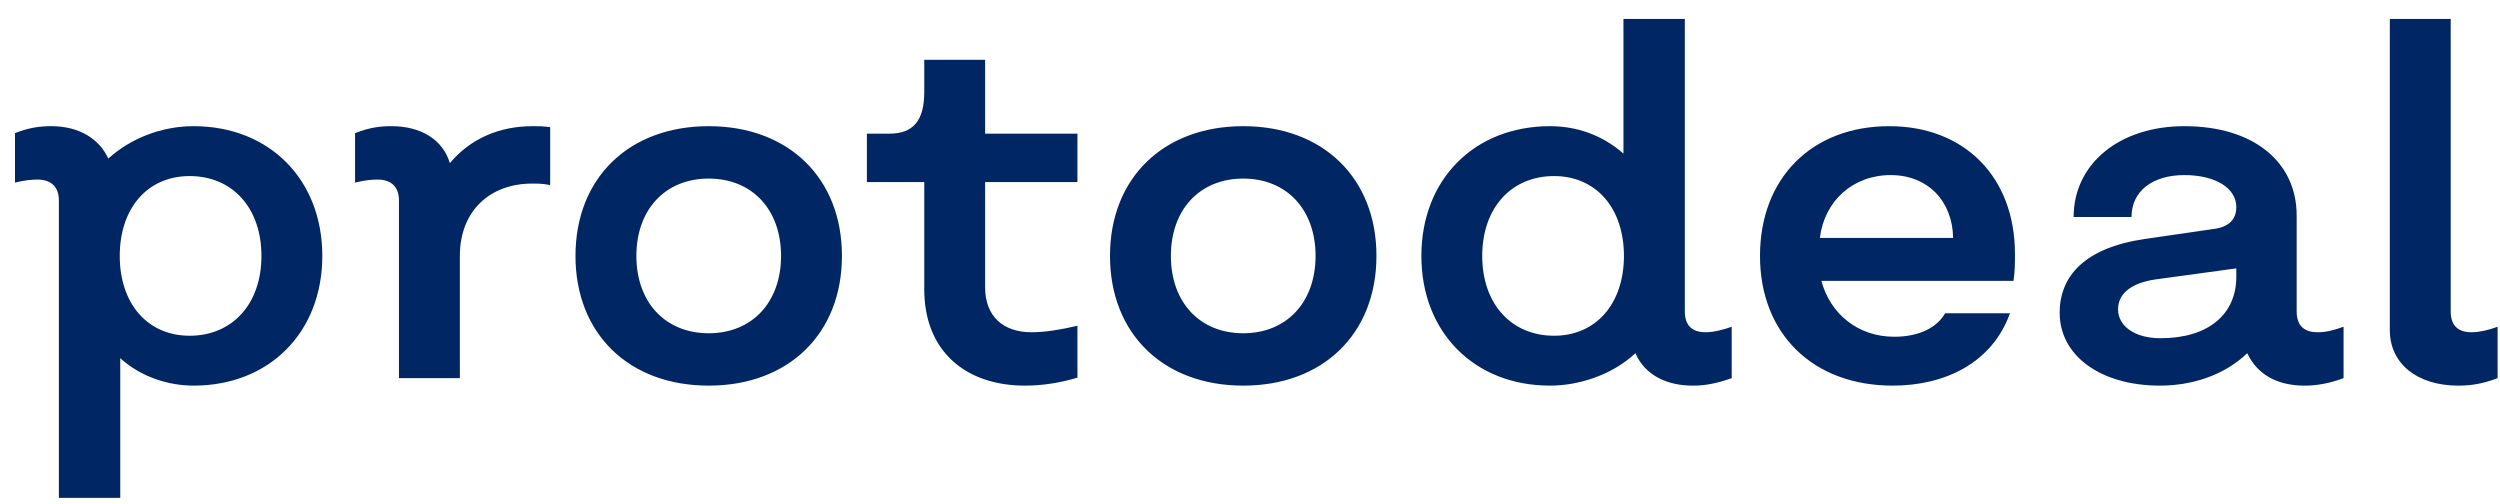<svg width="119" height="24" viewBox="0 0 119 24" fill="none" xmlns="http://www.w3.org/2000/svg">
    <path d="M9.215 6.006C12.825 6.006 15.342 8.547 15.342 12.181C15.342 15.815 12.825 18.356 9.215 18.356C8.075 18.356 6.745 17.976 5.724 17.05V23.7H2.803V9.545C2.803 8.928 2.47 8.547 1.781 8.547C1.544 8.547 1.211 8.571 0.713 8.69V6.339C1.354 6.077 1.9 6.006 2.446 6.006C3.752 6.006 4.726 6.6 5.154 7.55C6.199 6.6 7.671 6.006 9.215 6.006ZM9.025 15.981C11.068 15.981 12.445 14.461 12.445 12.181C12.445 9.901 11.068 8.381 9.025 8.381C7.03 8.381 5.7 9.901 5.7 12.181C5.7 14.461 7.03 15.981 9.025 15.981ZM25.357 6.006C25.618 6.006 25.879 6.006 26.188 6.054V8.809C25.831 8.738 25.594 8.738 25.333 8.738C23.314 8.738 21.889 10.044 21.889 12.181V18H18.991V9.545C18.991 8.928 18.659 8.547 17.97 8.547C17.733 8.547 17.4 8.571 16.901 8.69V6.339C17.614 6.054 18.137 6.006 18.635 6.006C20.037 6.006 21.081 6.647 21.414 7.764C22.388 6.6 23.765 6.006 25.357 6.006ZM33.734 18.356C29.934 18.356 27.393 15.886 27.393 12.181C27.393 8.476 29.934 6.006 33.734 6.006C37.535 6.006 40.076 8.476 40.076 12.181C40.076 15.886 37.535 18.356 33.734 18.356ZM33.734 15.863C35.801 15.863 37.178 14.39 37.178 12.181C37.178 9.973 35.801 8.5 33.734 8.5C31.668 8.5 30.291 9.973 30.291 12.181C30.291 14.39 31.668 15.863 33.734 15.863ZM48.792 18.356C45.99 18.356 43.995 16.741 43.995 13.773V8.666H41.264V6.362H42.333C43.472 6.362 43.995 5.745 43.995 4.367V2.848H46.892V6.362H51.286V8.666H46.892V13.678C46.892 15.031 47.724 15.815 49.101 15.815C49.742 15.815 50.479 15.696 51.286 15.506V17.976C50.407 18.238 49.576 18.356 48.792 18.356ZM59.178 18.356C55.378 18.356 52.836 15.886 52.836 12.181C52.836 8.476 55.378 6.006 59.178 6.006C62.978 6.006 65.519 8.476 65.519 12.181C65.519 15.886 62.978 18.356 59.178 18.356ZM59.178 15.863C61.244 15.863 62.621 14.39 62.621 12.181C62.621 9.973 61.244 8.5 59.178 8.5C57.111 8.5 55.734 9.973 55.734 12.181C55.734 14.39 57.111 15.863 59.178 15.863ZM81.194 15.815C81.598 15.815 82.097 15.672 82.429 15.554V18C81.741 18.238 81.218 18.356 80.577 18.356C79.342 18.356 78.297 17.858 77.846 16.812C76.729 17.858 75.138 18.356 73.784 18.356C70.174 18.356 67.657 15.815 67.657 12.181C67.657 8.547 70.174 6.006 73.784 6.006C75.019 6.006 76.254 6.41 77.276 7.312V0.9H80.197V14.818C80.197 15.482 80.529 15.815 81.194 15.815ZM73.974 15.981C75.969 15.981 77.299 14.461 77.299 12.181C77.299 9.901 75.969 8.381 73.974 8.381C71.932 8.381 70.554 9.901 70.554 12.181C70.554 14.461 71.932 15.981 73.974 15.981ZM90.094 18.356C86.294 18.356 83.776 15.886 83.776 12.181C83.776 8.476 86.246 6.006 89.927 6.006C93.514 6.006 95.912 8.429 95.912 12.086C95.912 12.514 95.912 12.918 95.841 13.369H86.698C87.125 14.96 88.455 16.029 90.165 16.029C91.376 16.029 92.207 15.578 92.588 14.912H95.675C94.82 17.288 92.564 18.356 90.094 18.356ZM86.626 11.326H92.968C92.944 9.592 91.78 8.334 89.999 8.334C88.194 8.334 86.84 9.569 86.626 11.326ZM110.319 15.815C110.699 15.815 111.008 15.744 111.554 15.554V18C110.841 18.261 110.271 18.356 109.701 18.356C108.348 18.356 107.421 17.786 106.97 16.812C105.854 17.881 104.31 18.356 102.814 18.356C99.988 18.356 98.04 16.931 98.04 14.889C98.04 13.179 99.18 11.801 102.101 11.374L105.379 10.899C106.091 10.804 106.448 10.447 106.448 9.854C106.448 8.951 105.45 8.334 103.978 8.334C102.434 8.334 101.46 9.117 101.46 10.329H98.705C98.705 7.811 100.866 6.006 103.978 6.006C107.279 6.006 109.321 7.716 109.321 10.258V14.818C109.321 15.482 109.654 15.815 110.319 15.815ZM106.448 13.179V12.775L102.624 13.297C101.436 13.464 100.819 13.986 100.819 14.723C100.819 15.53 101.626 16.1 102.838 16.1C105.118 16.1 106.448 14.96 106.448 13.179ZM117.01 18.356C115.062 18.356 113.756 17.311 113.756 15.72V0.9H116.653V14.818C116.653 15.506 117.01 15.815 117.651 15.815C118.007 15.815 118.435 15.72 118.886 15.554V18C118.197 18.261 117.651 18.356 117.01 18.356Z" fill="#002663"></path>
</svg>